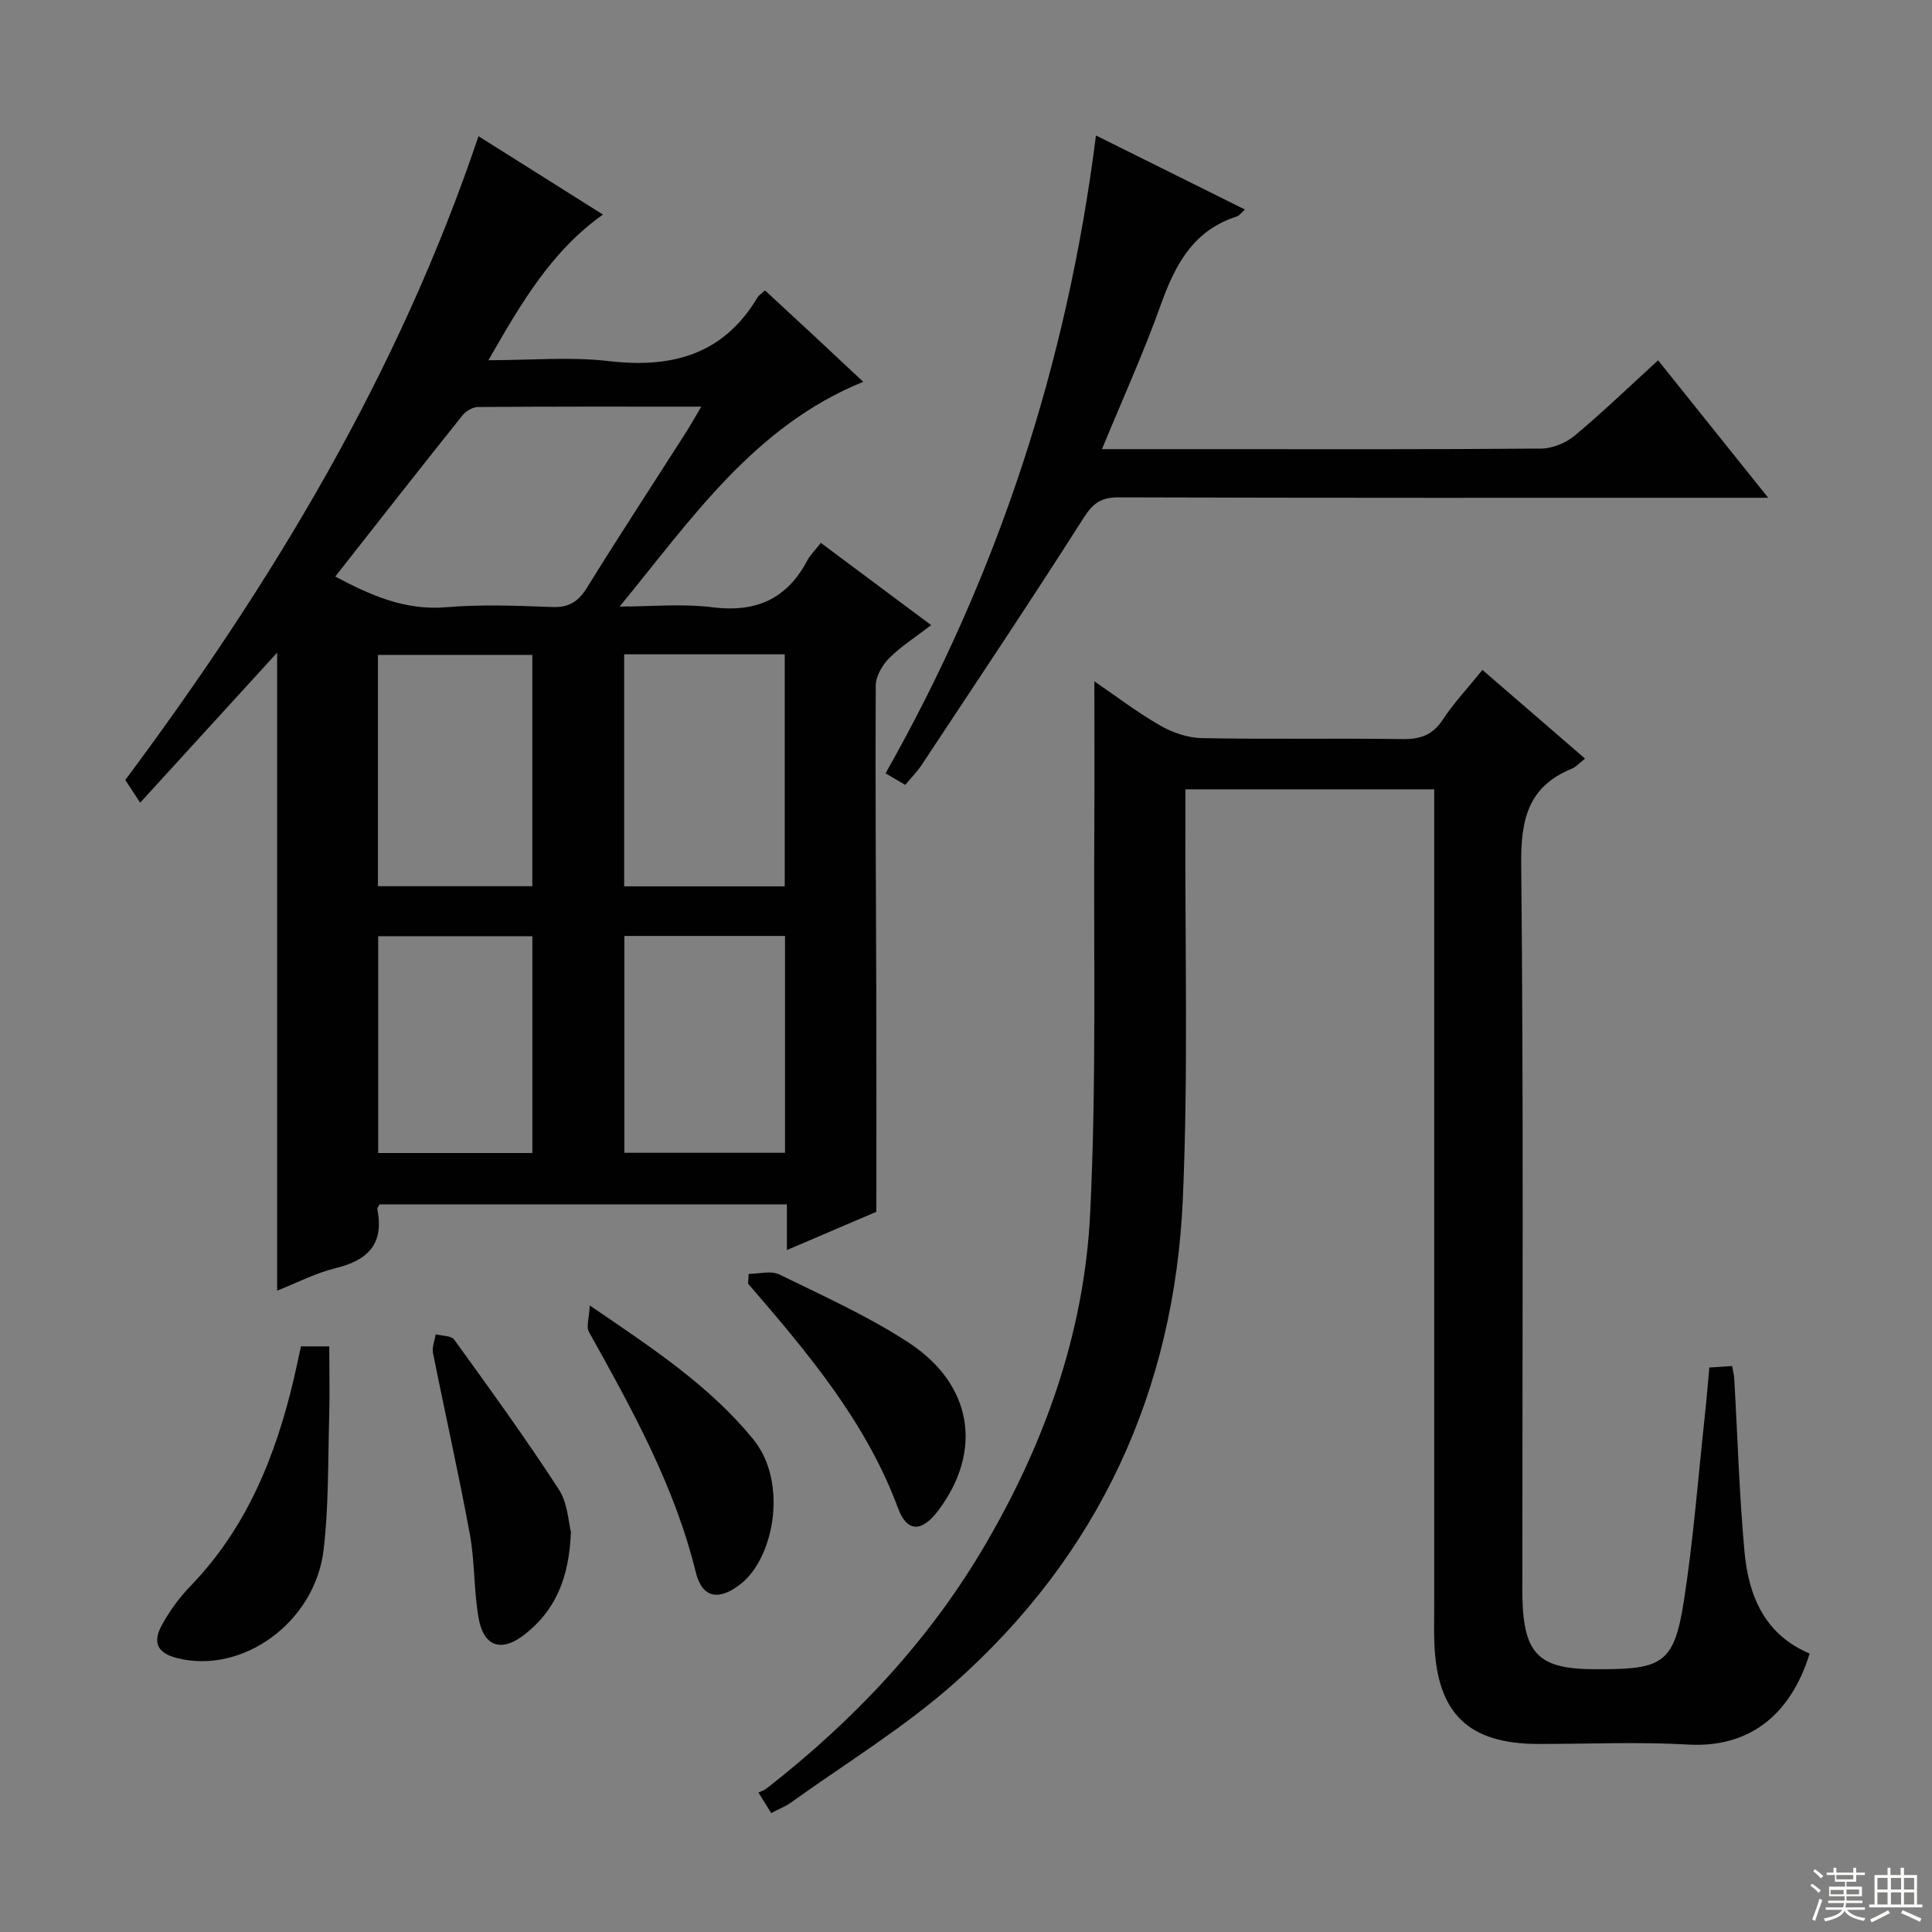 <svg enable-background="new 0 0 400 400" viewBox="0 0 400 400" xmlns="http://www.w3.org/2000/svg"><rect x="0" y="0" width="400" height="400" fill="#808080" stroke="none"/><g fill="#010102"><path d="m29.02 166.19c-1.5-2.28-2.22-3.39-3.08-4.7 30.42-40.83 56.54-84.05 73.13-133.29 8.63 5.44 16.99 10.7 25.76 16.22-10.74 7.64-16.96 18.4-23.71 30.16 8.95 0 16.98-.75 24.81.17 13.1 1.54 23.81-1.25 30.91-13.19.24-.4.71-.67 1.55-1.43 3.46 3.2 6.94 6.41 10.41 9.64 3.39 3.15 6.75 6.32 9.92 9.28-22.58 9.17-35.58 28.45-50.43 46.53 6.41 0 12.9-.64 19.2.15 8.98 1.13 15.39-1.67 19.62-9.64.61-1.15 1.6-2.1 2.84-3.69 7.49 5.58 14.89 11.1 22.84 17.03-3.11 2.38-6.15 4.31-8.64 6.78-1.44 1.44-2.82 3.76-2.83 5.69-.12 21.49.05 42.99.11 64.48.04 14.46.01 28.92.01 44.51-4.97 2.13-11.45 4.9-18.52 7.92 0-3.53 0-6.31 0-9.46-28.29 0-56.2 0-84.31 0-.11.22-.55.69-.48 1.06 1.42 7.13-1.97 10.52-8.63 12.14-4.11 1-7.97 3.03-12.12 4.66 0-44.3 0-88.15 0-132.09-9.22 10.09-18.53 20.29-28.36 31.07zm40.39-46.82c7.41 3.93 14.5 7.06 22.97 6.35 7.28-.61 14.65-.32 21.97-.04 3.47.13 5.39-1.13 7.18-4.01 6.65-10.74 13.57-21.31 20.37-31.96 1.02-1.59 1.94-3.25 3.29-5.52-16.01 0-31.13-.04-46.25.08-1.1.01-2.51.86-3.22 1.76-8.71 10.9-17.32 21.89-26.31 33.34zm59.82 64.14h33.24c0-16.17 0-32.02 0-48.04-11.24 0-22.13 0-33.24 0zm-50.98-.03h31.96c0-16.21 0-32.07 0-47.89-10.92 0-21.45 0-31.96 0zm84.28 55.19c0-15.01 0-29.76 0-44.89-11.15 0-22.19 0-33.26 0v44.89zm-52.31.05c0-15.04 0-29.91 0-44.89-10.9 0-21.43 0-31.92 0v44.89z"/><path d="m159.66 375.37c-.83-1.34-1.51-2.44-2.63-4.25.52-.26 1.19-.46 1.71-.86 17.88-13.96 33.27-30.18 44.85-49.78 12.62-21.36 20.89-44.42 22.11-69.15 1.33-26.91.69-53.91.87-80.88.06-9.63.01-19.27.01-29.39 4.36 2.98 8.79 6.37 13.58 9.13 2.57 1.48 5.75 2.58 8.68 2.63 13.82.27 27.66 0 41.48.2 3.67.05 6.24-.77 8.35-3.97 2.28-3.45 5.15-6.51 8.25-10.35 7.09 6.12 14.03 12.12 21.25 18.36-1.22.95-1.89 1.75-2.75 2.09-9.04 3.7-10.57 10.5-10.47 19.78.5 49.31.23 98.63.24 147.95 0 1.33-.03 2.67.01 4 .3 11.64 3.44 14.71 15.03 14.71h1.5c12.6 0 14.94-1.51 16.91-14.2 1.96-12.62 2.93-25.4 4.31-38.11.36-3.28.62-6.58.95-10.15 1.68-.11 3.1-.2 4.72-.31.18 1.04.4 1.83.44 2.63.69 11.94 1.03 23.92 2.12 35.83.84 9.12 4.17 17.16 13.49 21.07-4.11 13.28-13.05 19.54-25.16 18.84-10.3-.59-20.65-.12-30.98-.12-14.47 0-21-6.29-21.56-20.81-.11-2.83-.02-5.66-.03-8.5 0-53.98 0-107.96 0-161.95 0-1.99 0-3.98 0-6.39-17.08 0-33.97 0-51.52 0 0 1.85.01 3.8 0 5.75-.11 26.32.62 52.68-.52 78.95-1.74 39.83-17.39 73.83-47.37 100.4-10.39 9.21-22.44 16.54-33.77 24.68-1.19.84-2.59 1.38-4.1 2.17z"/><path d="m183.34 160.11c23.25-41.05 37.59-84.76 43.57-132.06 10.58 5.26 20.59 10.24 30.84 15.33-.72.63-1.14 1.27-1.71 1.45-9.03 2.88-12.75 10.02-15.72 18.3-3.56 9.95-7.94 19.6-12.17 29.86h21.53c23.15 0 46.3.08 69.44-.12 2.34-.02 5.1-1.17 6.91-2.68 5.85-4.89 11.34-10.19 17.26-15.59 7.45 9.3 14.69 18.34 22.8 28.46-2.69 0-4.38 0-6.06 0-42.8 0-85.6.05-128.39-.09-3.61-.01-5.32 1.15-7.28 4.24-10.96 17.22-22.32 34.19-33.58 51.22-.9 1.37-2.09 2.55-3.36 4.07-1.31-.76-2.5-1.47-4.08-2.39z"/><path d="m62.31 278.75h5.86c0 5.01.12 9.91-.02 14.8-.26 9.11-.08 18.29-1.15 27.32-1.78 15.05-16.83 25.83-30.29 22.43-4.05-1.02-5.23-3.14-3.18-6.88 1.58-2.88 3.58-5.64 5.86-8 11.73-12.1 17.7-27.02 21.47-43.06.48-2.08.91-4.17 1.45-6.61z"/><path d="m118.2 317.16c-.36 9.62-3.24 16.26-9.55 21.22-4.81 3.78-8.53 2.6-9.58-3.47-.99-5.7-.75-11.62-1.8-17.3-2.31-12.54-5.13-24.99-7.62-37.49-.24-1.21.35-2.58.56-3.87 1.31.35 3.23.26 3.84 1.12 7.37 10.2 14.76 20.4 21.62 30.95 1.89 2.87 2.02 6.89 2.53 8.84z"/><path d="m155.01 263.74c2.13 0 4.62-.72 6.34.12 9.06 4.44 18.36 8.61 26.77 14.11 13.31 8.72 15.36 22.47 6.16 34.74-3.39 4.51-6.46 4.65-8.36-.48-6.68-17.99-18.79-32.25-31.04-46.47.04-.67.08-1.35.13-2.02z"/><path d="m122.1 270.28c13.18 8.98 24.78 16.63 33.79 27.63 7.41 9.04 4.28 24.63-2.45 29.97-4.45 3.53-8.02 3.17-9.38-2.35-4.41-17.97-13.25-33.84-22.13-49.77-.59-1.06.05-2.82.17-5.48z"/></g><path d="m374.8 390.4.4-.4c.7.5 1.3 1 1.8 1.4l-.5.5c-.5-.6-1.1-1.1-1.7-1.5zm1 7.3-.6-.3c.5-1.4 1.1-2.8 1.5-4.3.2.1.4.2.6.3-.5 1.3-1 2.8-1.5 4.3zm-.4-10.3.4-.4c.4.3 1 .8 1.7 1.4l-.5.5c-.4-.5-1-1-1.6-1.5zm2.5.3h1.7v-1h.6v1h3.5v-1h.6v1h1.8v.5h-1.8v1.4h-2v1h3.2v2h-3.2v.9h3.3v.5h-3.4c0 .3-.1.6-.1.9h4v.5h-3.7c.7.9 1.9 1.5 3.8 1.7-.1.2-.2.4-.3.6-2.1-.4-3.5-1.1-4-2.1-.4 1-1.8 1.7-4 2.2-.1-.2-.2-.4-.3-.6 2.1-.4 3.4-1 3.8-1.8h-3.4v-.5h3.6c.1-.3.1-.6.2-.9h-3.3v-.5h3.4c0-.3 0-.6 0-.9h-3.2v-2h3.3v-1h-2.1v-1.4h-1.7v-.5zm1.1 3.5v1h2.7c0-.3 0-.4 0-.4 0-.1 0-.2 0-.2 0-.1 0-.2 0-.3h-2.7zm1.2-3v.9h3.5v-.9zm4.7 3h-2.6v.6.4h2.6z" fill="#fbfcfa"/><path d="m393.6 386.7h.6v1.5h2.7v6.1h1.1v.6h-11v-.6h1.1v-6.1h2.7v-1.5h.6v1.5h2.1v-1.5zm-2.7 8.8.4.6c-1.2.6-2.5 1.3-3.8 1.9-.1-.2-.2-.4-.3-.6 1.2-.6 2.5-1.2 3.7-1.9zm-2.2-6.7v2.4h2.1v-2.4zm0 3v2.5h2.1v-2.5zm2.8-3v2.4h2.1v-2.4zm0 3v2.5h2.1v-2.5zm6 6.1c-1.4-.7-2.7-1.3-3.9-1.8l.3-.6c1.5.6 2.7 1.2 3.9 1.7zm-1.2-9.1h-2.1v2.4h2.1zm-2.1 3v2.5h2.1v-2.5z" fill="#fbfcfa"/></svg>